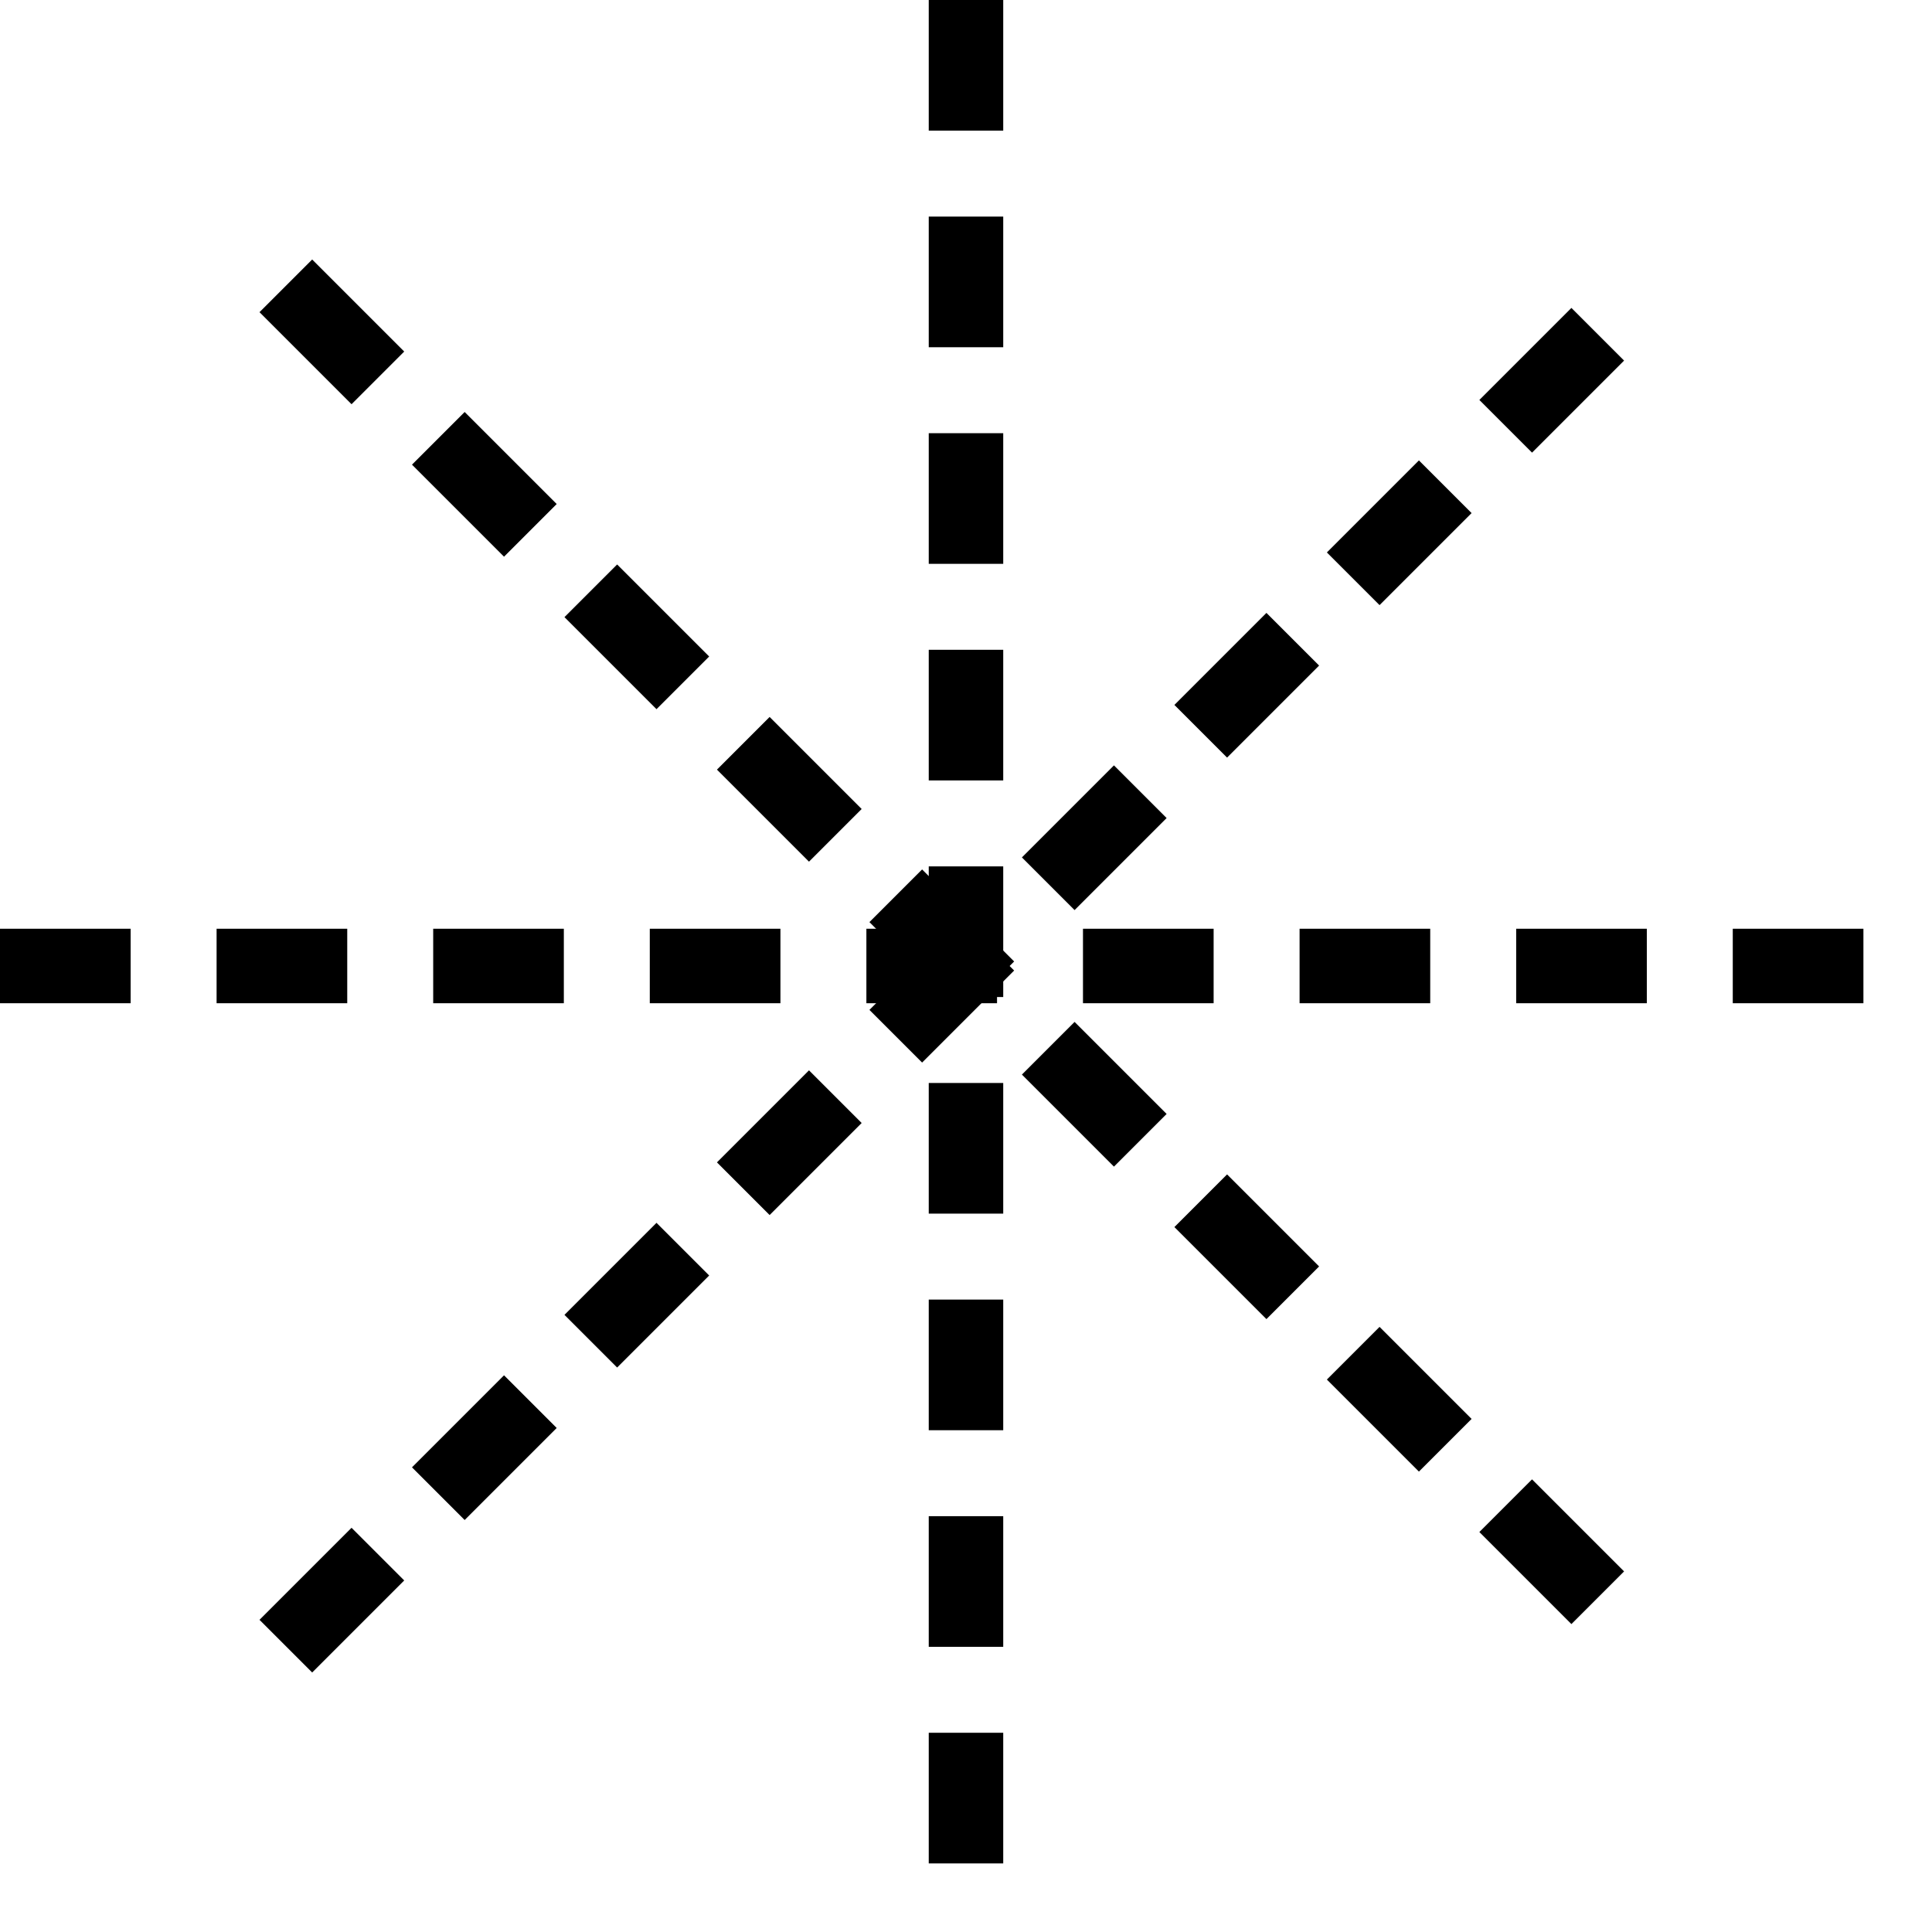 <svg xmlns="http://www.w3.org/2000/svg" width="64.847" height="64.847" viewBox="0 0 64.847 64.847">
  <g id="Group_4134" data-name="Group 4134" transform="translate(-1 -1)">
    <g id="Group_3496" data-name="Group 3496" transform="translate(1 1)">
      <line id="Line_1805" data-name="Line 1805" y2="64.847" transform="translate(32.423)" fill="none" stroke="#000" stroke-width="2.5" stroke-dasharray="4.385 2.885"/>
      <line id="Line_1806" data-name="Line 1806" x2="64.847" transform="translate(0 32.423)" fill="none" stroke="#000" stroke-width="2.5" stroke-dasharray="4.385 2.885"/>
    </g>
    <line id="Line_1807" data-name="Line 1807" y1="45.659" x2="45.659" transform="translate(10.594 10.594)" fill="none" stroke="#000" stroke-width="2.5" stroke-dasharray="4.369 2.869"/>
    <line id="Line_1808" data-name="Line 1808" x2="45.659" y2="45.659" transform="translate(10.594 10.594)" fill="none" stroke="#000" stroke-width="2.5" stroke-dasharray="4.369 2.869"/>
  </g>
</svg>
